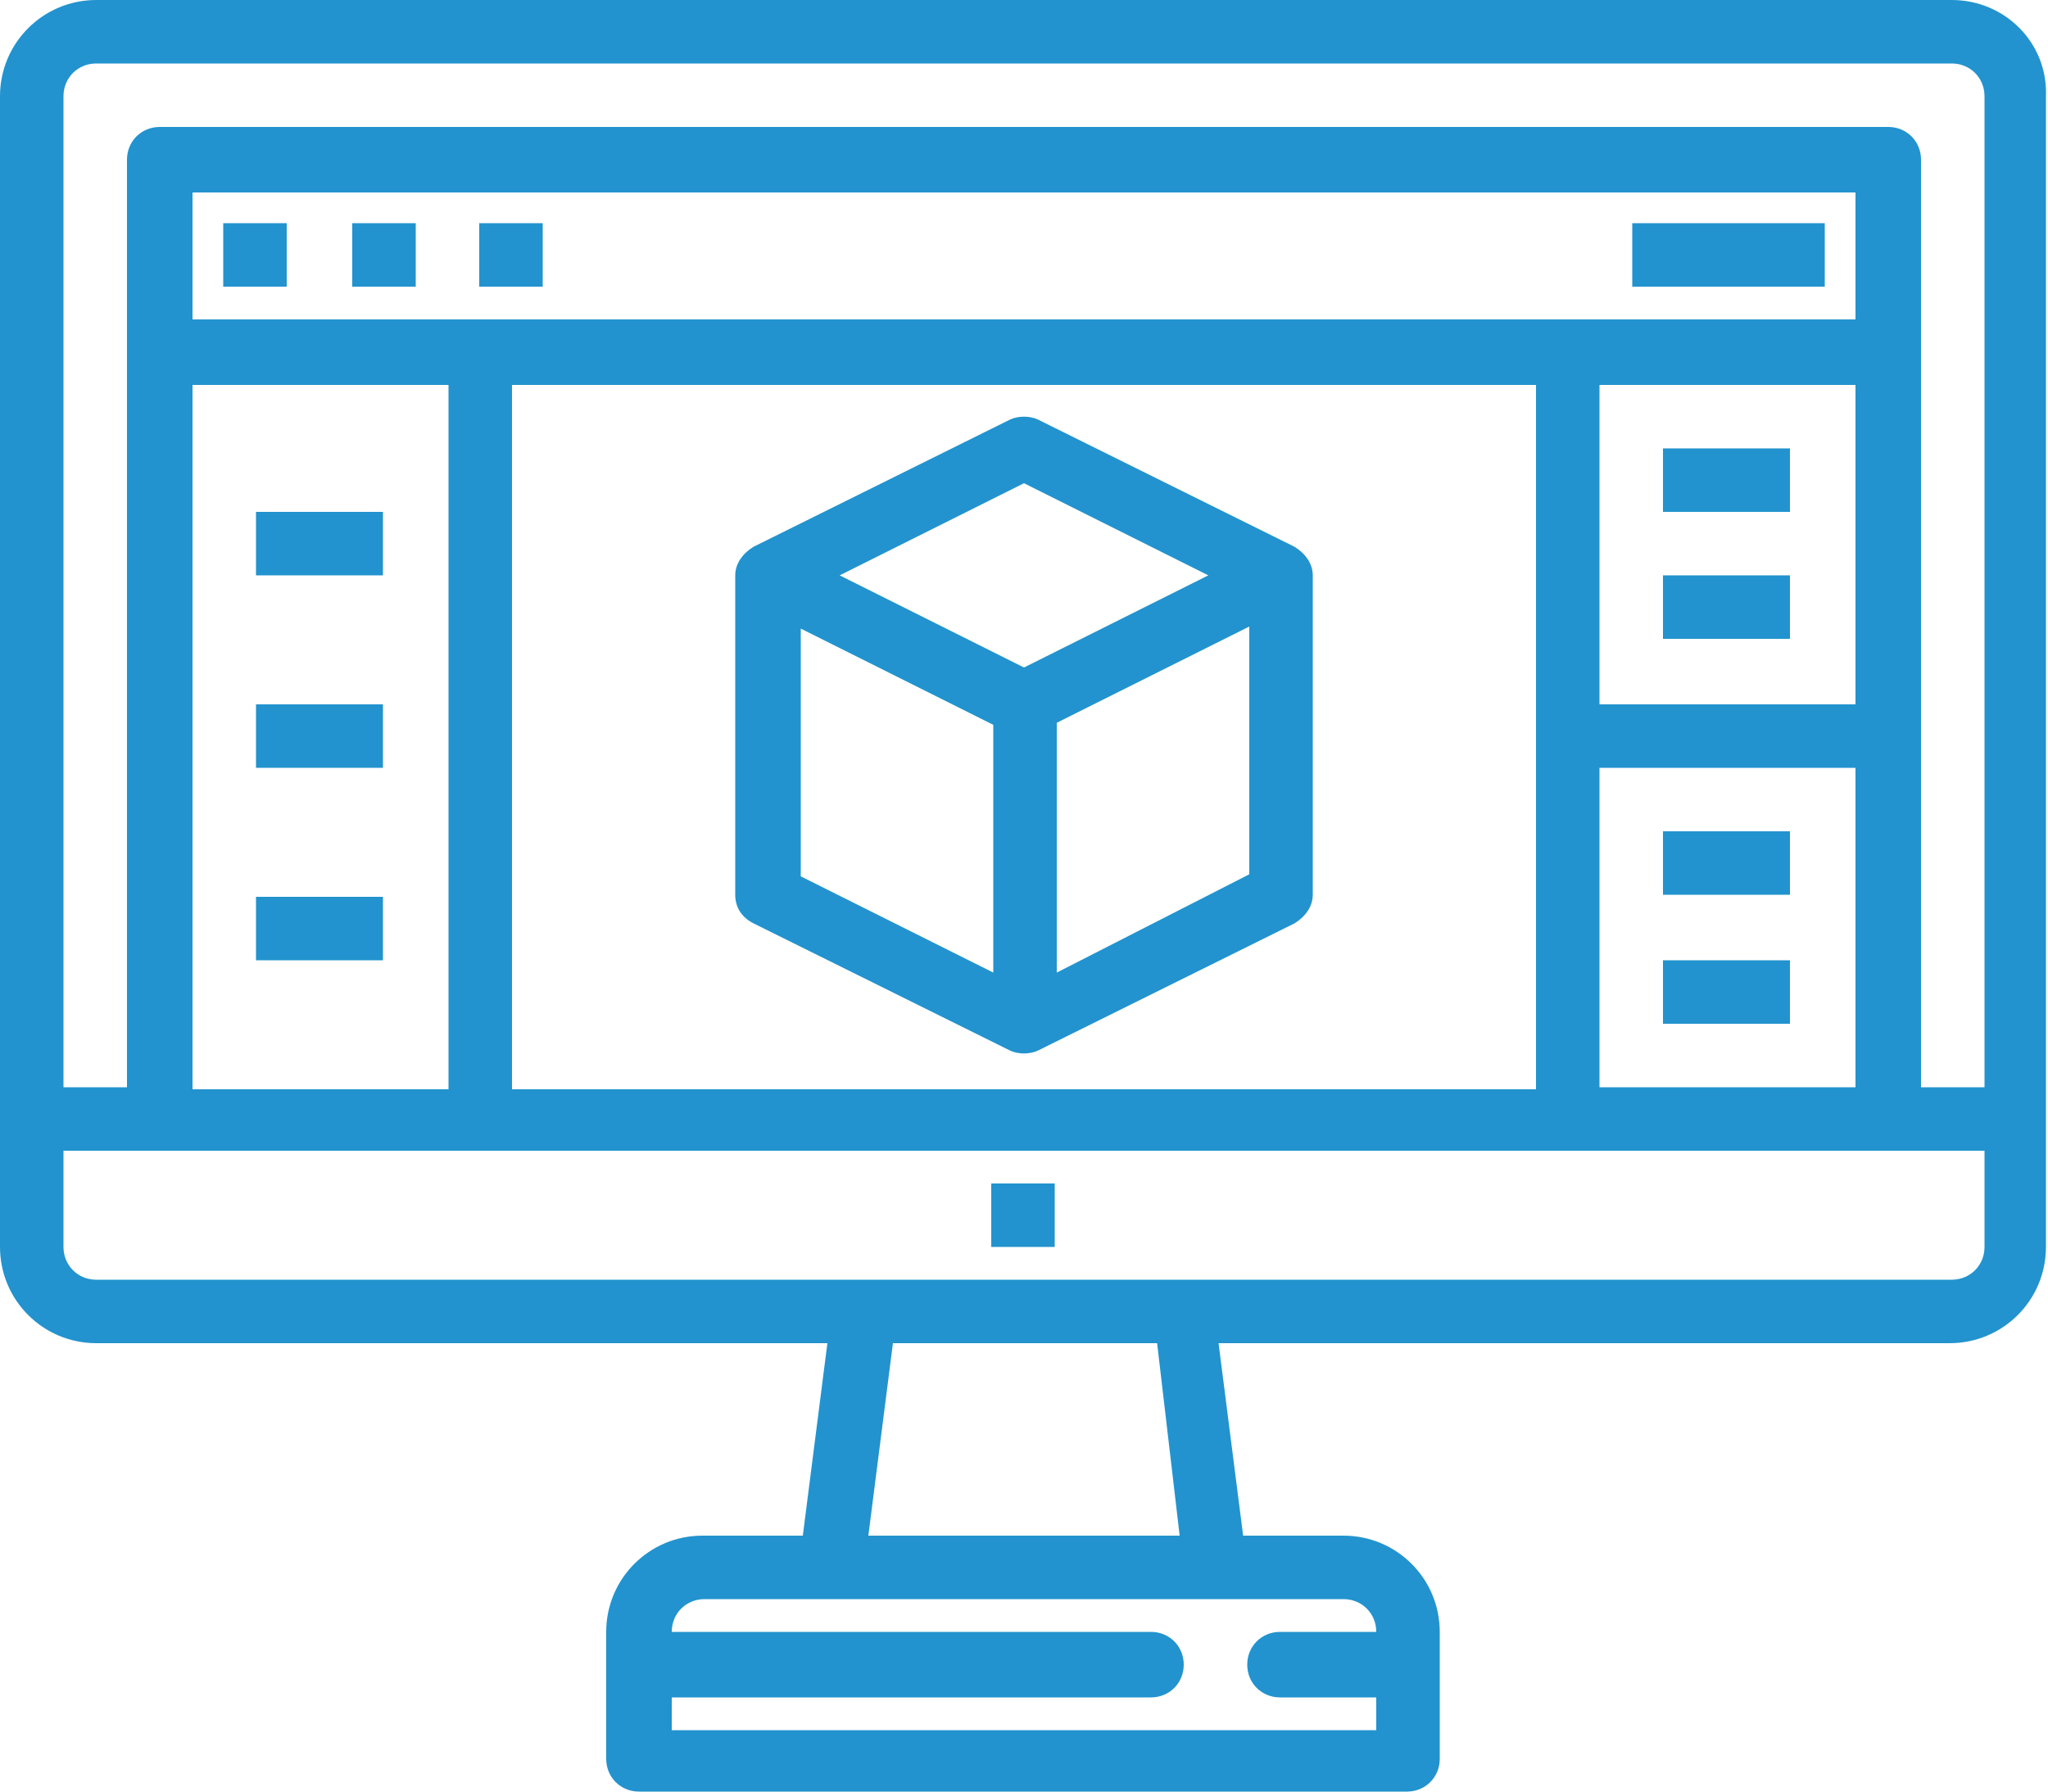 <?xml version="1.0" encoding="utf-8"?>
<!-- Generator: Adobe Illustrator 25.2.3, SVG Export Plug-In . SVG Version: 6.00 Build 0)  -->
<svg version="1.1" id="Layer_1" xmlns="http://www.w3.org/2000/svg" xmlns:xlink="http://www.w3.org/1999/xlink" x="0px" y="0px"
	 viewBox="0 0 100 87.5" style="enable-background:new 0 0 100 87.5;" xml:space="preserve">
<style type="text/css">
	.st0{fill:#2293CE;}
</style>
<g>
	<path class="st0" d="M95.3,0H4.7C2.1,0,0,2.1,0,4.7v56.2c0,2.6,2.1,4.7,4.7,4.7h35.7L39.2,75h-4.9c-2.6,0-4.7,2.1-4.7,4.7v6.2
		c0,0.9,0.7,1.6,1.6,1.6c0,0,0,0,0,0h37.5c0.9,0,1.6-0.7,1.6-1.6c0,0,0,0,0,0v-6.2c0-2.6-2.1-4.7-4.7-4.7h-4.9l-1.2-9.4h35.7
		c2.6,0,4.7-2.1,4.7-4.7V4.7C100,2.1,97.9,0,95.3,0z M4.7,3.1h90.6c0.9,0,1.6,0.7,1.6,1.6v48.4h-3.1V7.8c0-0.9-0.7-1.6-1.6-1.6
		c0,0,0,0,0,0H7.8c-0.9,0-1.6,0.7-1.6,1.6c0,0,0,0,0,0v45.3H3.1V4.7C3.1,3.8,3.8,3.1,4.7,3.1z M25,53.1V18.8h50v34.4H25z M78.1,18.8
		h12.5v15.6H78.1V18.8z M90.6,15.6H9.4V9.4h81.2V15.6z M9.4,18.8h12.5v34.4H9.4V18.8z M78.1,37.5h12.5v15.6H78.1V37.5z M67.2,79.7
		h-4.7c-0.9,0-1.6,0.7-1.6,1.6s0.7,1.6,1.6,1.6h4.7v1.6H32.8v-1.6h23.4c0.9,0,1.6-0.7,1.6-1.6s-0.7-1.6-1.6-1.6H32.8
		c0-0.9,0.7-1.6,1.6-1.6h31.2C66.5,78.1,67.2,78.8,67.2,79.7z M57.6,75H42.4l1.2-9.4h12.9L57.6,75z M96.9,60.9
		c0,0.9-0.7,1.6-1.6,1.6H4.7c-0.9,0-1.6-0.7-1.6-1.6v-4.7h93.8V60.9z"/>
	<rect x="48.4" y="57.8" class="st0" width="3.1" height="3.1"/>
	<path class="st0" d="M63.2,26.7l-12.5-6.2c-0.4-0.2-1-0.2-1.4,0l-12.5,6.2c-0.5,0.3-0.9,0.8-0.9,1.4v15.6c0,0.6,0.3,1.1,0.9,1.4
		l12.5,6.2c0.4,0.2,1,0.2,1.4,0l12.5-6.2c0.5-0.3,0.9-0.8,0.9-1.4V28.1C64.1,27.5,63.7,27,63.2,26.7z M50,23.6l9,4.5l-9,4.5l-9-4.5
		L50,23.6z M39.1,30.7l9.4,4.7v12.1l-9.4-4.7V30.7z M51.6,47.5V35.3l9.4-4.7v12.1L51.6,47.5z"/>
	<rect x="10.9" y="10.9" class="st0" width="3.1" height="3.1"/>
	<rect x="17.2" y="10.9" class="st0" width="3.1" height="3.1"/>
	<rect x="23.4" y="10.9" class="st0" width="3.1" height="3.1"/>
	<rect x="79.7" y="10.9" class="st0" width="9.4" height="3.1"/>
	<rect x="12.5" y="25" class="st0" width="6.2" height="3.1"/>
	<rect x="12.5" y="34.4" class="st0" width="6.2" height="3.1"/>
	<rect x="12.5" y="43.8" class="st0" width="6.2" height="3.1"/>
	<rect x="81.2" y="21.9" class="st0" width="6.2" height="3.1"/>
	<rect x="81.2" y="28.1" class="st0" width="6.2" height="3.1"/>
	<rect x="81.2" y="40.6" class="st0" width="6.2" height="3.1"/>
	<rect x="81.2" y="46.9" class="st0" width="6.2" height="3.1"/>
</g>
</svg>
